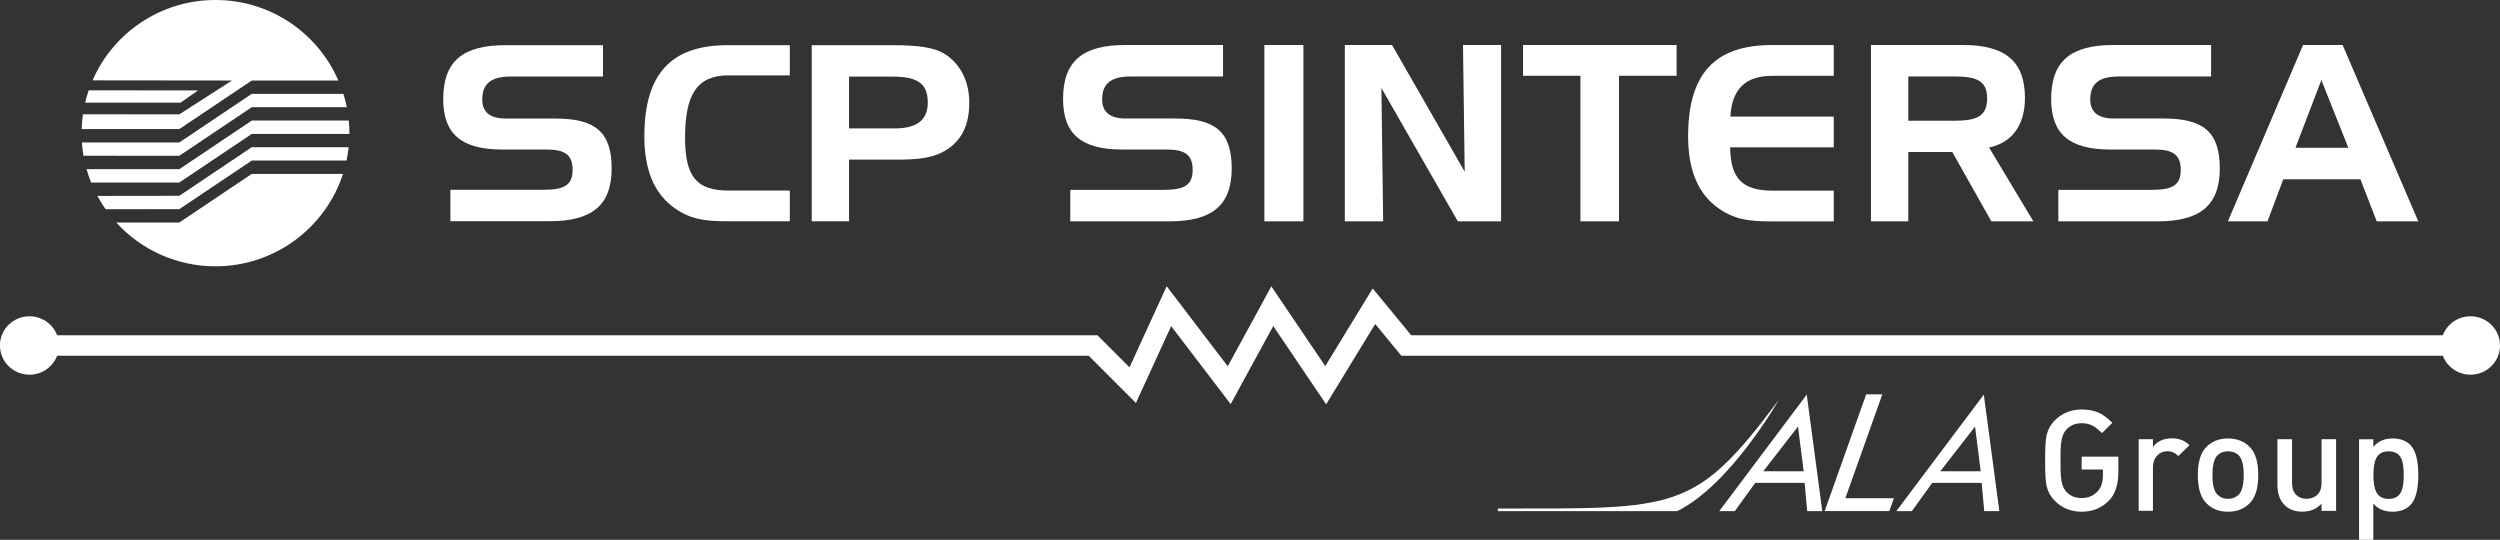 <?xml version="1.0" encoding="UTF-8"?> <svg xmlns="http://www.w3.org/2000/svg" width="176" height="38" viewBox="0 0 176 38" fill="none"><rect x="0" y="0" width="176" height="38" fill="#333333" stroke="none"/><g clip-path="url(#clip0_1110_5196)"><path d="M149.132 33.208C149.132 34.099 148.92 34.767 148.499 35.211C147.983 35.752 147.333 36.025 146.549 36.025C145.807 36.025 145.179 35.774 144.671 35.269C144.35 34.952 144.144 34.56 144.057 34.096C144.004 33.804 143.977 33.249 143.977 32.427C143.977 31.604 144.004 31.047 144.057 30.757C144.144 30.294 144.35 29.902 144.671 29.584C145.182 29.079 145.807 28.828 146.549 28.828C147.017 28.828 147.419 28.903 147.757 29.057C148.058 29.195 148.376 29.433 148.711 29.764L147.977 30.489C147.723 30.238 147.508 30.064 147.333 29.973C147.112 29.855 146.85 29.794 146.549 29.794C146.114 29.794 145.759 29.94 145.483 30.23C145.268 30.456 145.137 30.804 145.09 31.273C145.07 31.439 145.059 31.825 145.059 32.427C145.059 33.028 145.07 33.426 145.09 33.591C145.137 34.063 145.268 34.411 145.483 34.634C145.751 34.919 146.105 35.062 146.549 35.062C147.017 35.062 147.4 34.897 147.695 34.565C147.93 34.3 148.047 33.925 148.047 33.442V33.056H146.549V32.151H149.132V33.213V33.208Z" fill="white"></path><path d="M154.139 31.34L153.358 32.104C153.129 31.878 152.872 31.765 152.588 31.765C152.303 31.765 152.055 31.869 151.86 32.079C151.664 32.289 151.567 32.562 151.567 32.899V35.962H150.562V30.92H151.567V31.466C151.863 31.064 152.315 30.859 152.923 30.859C153.411 30.859 153.818 31.019 154.139 31.337" fill="white"></path><path d="M158.981 33.439C158.981 34.355 158.783 35.015 158.387 35.418C157.991 35.824 157.48 36.025 156.85 36.025C156.219 36.025 155.717 35.824 155.321 35.418C154.925 35.015 154.727 34.355 154.727 33.439C154.727 32.523 154.925 31.875 155.321 31.471C155.717 31.069 156.225 30.867 156.85 30.867C157.475 30.867 157.991 31.069 158.387 31.471C158.783 31.877 158.981 32.531 158.981 33.439ZM157.957 33.439C157.957 32.749 157.84 32.288 157.606 32.057C157.41 31.863 157.159 31.77 156.852 31.77C156.546 31.77 156.303 31.866 156.108 32.057C155.873 32.288 155.756 32.749 155.756 33.439C155.756 34.129 155.873 34.59 156.108 34.822C156.308 35.02 156.557 35.12 156.852 35.12C157.148 35.12 157.405 35.02 157.606 34.822C157.84 34.59 157.957 34.129 157.957 33.439Z" fill="white"></path><path d="M164.461 35.963H163.437V35.455C163.091 35.833 162.642 36.02 162.09 36.02C161.571 36.02 161.152 35.869 160.843 35.562C160.502 35.231 160.332 34.757 160.332 34.141V30.921H161.359V33.992C161.359 34.365 161.459 34.649 161.66 34.848C161.841 35.027 162.081 35.115 162.383 35.115C162.684 35.115 162.943 35.022 163.141 34.831C163.339 34.641 163.437 34.362 163.437 33.989V30.918H164.461V35.957V35.963Z" fill="white"></path><path d="M170.249 33.439C170.249 34.485 170.056 35.2 169.671 35.578C169.367 35.876 168.954 36.025 168.427 36.025C167.861 36.025 167.412 35.832 167.082 35.448V38.004H166.078V30.925H167.082V31.463C167.417 31.066 167.866 30.867 168.43 30.867C168.96 30.867 169.376 31.016 169.677 31.314C170.059 31.692 170.249 32.401 170.249 33.442M169.225 33.442C169.225 32.912 169.164 32.52 169.044 32.269C168.882 31.938 168.586 31.772 168.162 31.772C167.738 31.772 167.442 31.938 167.281 32.269C167.152 32.52 167.088 32.912 167.088 33.442C167.088 33.972 167.152 34.364 167.281 34.615C167.442 34.951 167.735 35.123 168.162 35.123C168.589 35.123 168.882 34.954 169.044 34.615C169.166 34.361 169.225 33.972 169.225 33.442Z" fill="white"></path><path d="M105.449 35.8C118.051 35.8 119.306 36.073 125.221 28.164C125.221 28.164 121.812 34.155 118.073 35.982H105.449V35.803V35.8Z" fill="white"></path><path d="M124.135 33.179H126.978L126.579 30.03L124.132 33.179H124.135ZM121.035 35.983L127.195 27.781L128.289 35.983H127.226L127.047 33.993H123.568L122.129 35.983H121.041H121.035Z" fill="white"></path><path d="M128.457 35.98L131.378 27.762H132.516L129.913 35.072H133.331L133.01 35.98H128.457Z" fill="white"></path><path d="M136.6 33.179H139.442L139.043 30.03L136.597 33.179H136.6ZM133.5 35.983L139.66 27.781L140.754 35.983H139.691L139.509 33.993H136.03L134.594 35.983H133.503H133.5Z" fill="white"></path><path d="M93.36 28.462L89.636 22.953L86.639 28.448L82.449 22.962L79.969 28.37L76.646 25.045H3.527V23.602H77.257L79.517 25.862L82.134 20.152L86.433 25.785L89.502 20.161L93.299 25.774L96.638 20.307L99.347 23.602H172.949V25.045H98.655L96.814 22.807L93.36 28.462Z" fill="white"></path><path d="M4.153 24.322C4.153 25.456 3.224 26.378 2.075 26.378C0.925 26.378 -0.004 25.459 -0.004 24.322C-0.004 23.185 0.925 22.266 2.075 22.266C3.224 22.266 4.153 23.185 4.153 24.322Z" fill="white"></path><path d="M176.001 24.322C176.001 25.456 175.072 26.378 173.922 26.378C172.773 26.378 171.844 25.459 171.844 24.322C171.844 23.185 172.773 22.266 173.922 22.266C175.072 22.266 176.001 23.185 176.001 24.322Z" fill="white"></path><path d="M86.102 5.384V3.168H79.225C76.249 3.168 74.84 4.275 74.84 6.968C74.84 9.452 76.145 10.525 78.999 10.525H82.099C83.368 10.525 83.963 10.854 83.963 11.963C83.963 13.072 83.318 13.365 81.926 13.365H75.348V15.581H82.344C85.302 15.581 86.713 14.474 86.713 11.858C86.713 9.242 85.514 8.342 82.727 8.342H79.245C78.149 8.342 77.591 7.895 77.591 7.001C77.591 5.864 78.235 5.384 79.611 5.384H86.102Z" fill="white"></path><path d="M91.76 3.168H89.012V15.581H91.76V3.168Z" fill="white"></path><path d="M94.676 3.168V15.581H97.374L97.251 6.195L102.63 15.581H105.676V3.168H102.995L103.115 12.09L97.999 3.168H94.676Z" fill="white"></path><path d="M111.262 5.334V15.581H113.977V5.334H118.033V3.168H107.223V5.334H111.262Z" fill="white"></path><path d="M124.781 5.335H129.096V3.172H124.728C120.707 3.172 118.844 5.214 118.844 9.594C118.844 11.845 119.471 13.473 120.76 14.495C121.98 15.463 123.146 15.585 124.658 15.585H129.096V13.421H124.781C122.71 13.421 121.823 12.607 121.804 10.374H129.096V8.211H121.821C121.924 6.265 122.881 5.338 124.778 5.338" fill="white"></path><path d="M131.715 3.168V15.581H134.343V10.699H137.44L140.19 15.581H143.148L140.031 10.387C141.652 10.042 142.556 8.811 142.556 6.899C142.556 4.294 141.147 3.168 138.19 3.168H131.715ZM137.562 5.384C139.127 5.384 139.895 5.66 139.895 6.935C139.895 8.21 139.13 8.5 137.562 8.5H134.343V5.384H137.562Z" fill="white"></path><path d="M155.662 5.384V3.168H148.788C145.811 3.168 144.402 4.275 144.402 6.968C144.402 9.452 145.708 10.525 148.562 10.525H151.662C152.931 10.525 153.525 10.854 153.525 11.963C153.525 13.072 152.881 13.365 151.489 13.365H144.907V15.581H151.907C154.864 15.581 156.273 14.474 156.273 11.858C156.273 9.242 155.073 8.342 152.289 8.342H148.808C147.711 8.342 147.153 7.895 147.153 7.001C147.153 5.864 147.798 5.384 149.173 5.384H155.665H155.662Z" fill="white"></path><path d="M162.136 3.168L156.844 15.581H159.631L160.744 12.62H166.173L167.322 15.581H170.246L164.92 3.168H162.136ZM163.425 5.638L165.322 10.404H161.598L163.425 5.638Z" fill="white"></path><path d="M5.839 8.044C5.789 8.386 5.758 8.734 5.75 9.087H12.624L17.724 5.668H23.82C22.372 2.335 19.055 0 15.171 0C11.288 0 7.962 2.329 6.517 5.657L16.332 5.668L12.624 8.05L5.842 8.044H5.839Z" fill="white"></path><path d="M5.999 7.229H12.709L13.944 6.365L6.242 6.359C6.147 6.635 6.066 6.942 5.996 7.229" fill="white"></path><path d="M24.417 7.545C24.353 7.225 24.272 6.916 24.174 6.609H17.721L12.621 10.031H5.77C5.792 10.346 5.825 10.661 5.876 10.964L12.621 10.97L17.721 7.548H24.414L24.417 7.545Z" fill="white"></path><path d="M6.412 12.848C6.286 12.539 6.186 12.23 6.094 11.908H12.625L17.725 8.488H24.557C24.585 8.784 24.599 9.079 24.599 9.377V9.429H17.725L12.625 12.848H6.412Z" fill="white"></path><path d="M7.433 14.729C7.224 14.428 7.031 14.116 6.855 13.793L12.622 13.785L17.722 10.363H24.546C24.512 10.678 24.457 10.998 24.395 11.304H17.725L12.625 14.723L7.436 14.729H7.433Z" fill="white"></path><path d="M8.184 15.665C9.908 17.558 12.399 18.748 15.169 18.748C19.363 18.748 22.922 16.013 24.147 12.246H17.722L12.622 15.665H8.184Z" fill="white"></path><path d="M42.449 5.393V3.18H35.583C32.612 3.18 31.203 4.286 31.203 6.974C31.203 9.455 32.506 10.526 35.357 10.526H38.451C39.721 10.526 40.312 10.854 40.312 11.961C40.312 13.067 39.667 13.36 38.278 13.36H31.708V15.573H38.697C41.651 15.573 43.06 14.466 43.06 11.856C43.06 9.245 41.86 8.346 39.079 8.346H35.603C34.506 8.346 33.951 7.899 33.951 7.005C33.951 5.87 34.596 5.387 35.968 5.387H42.452L42.449 5.393Z" fill="white"></path><path d="M51.289 5.307H55.602V3.18H51.239C47.224 3.18 45.363 5.219 45.363 9.601C45.363 11.845 45.988 13.465 47.274 14.486C48.491 15.454 49.657 15.576 51.169 15.576H55.602V13.415H51.289C49.082 13.415 48.228 12.485 48.228 9.706C48.228 6.635 49.079 5.305 51.289 5.305" fill="white"></path><path d="M62.813 5.393C64.552 5.393 65.316 5.84 65.316 7.217C65.316 8.456 64.552 9.041 62.97 9.041H59.773V5.393H62.813ZM57.147 3.18V15.576H59.773V11.238H62.953C64.518 11.238 65.734 11.185 66.795 10.443C67.768 9.75 68.237 8.699 68.237 7.22C68.237 5.741 67.629 4.515 66.516 3.803C65.751 3.32 64.552 3.182 62.847 3.182H57.145L57.147 3.18Z" fill="white"></path></g><defs><clipPath id="clip0_1110_5196"><rect width="176" height="38" fill="white"></rect></clipPath></defs></svg> 